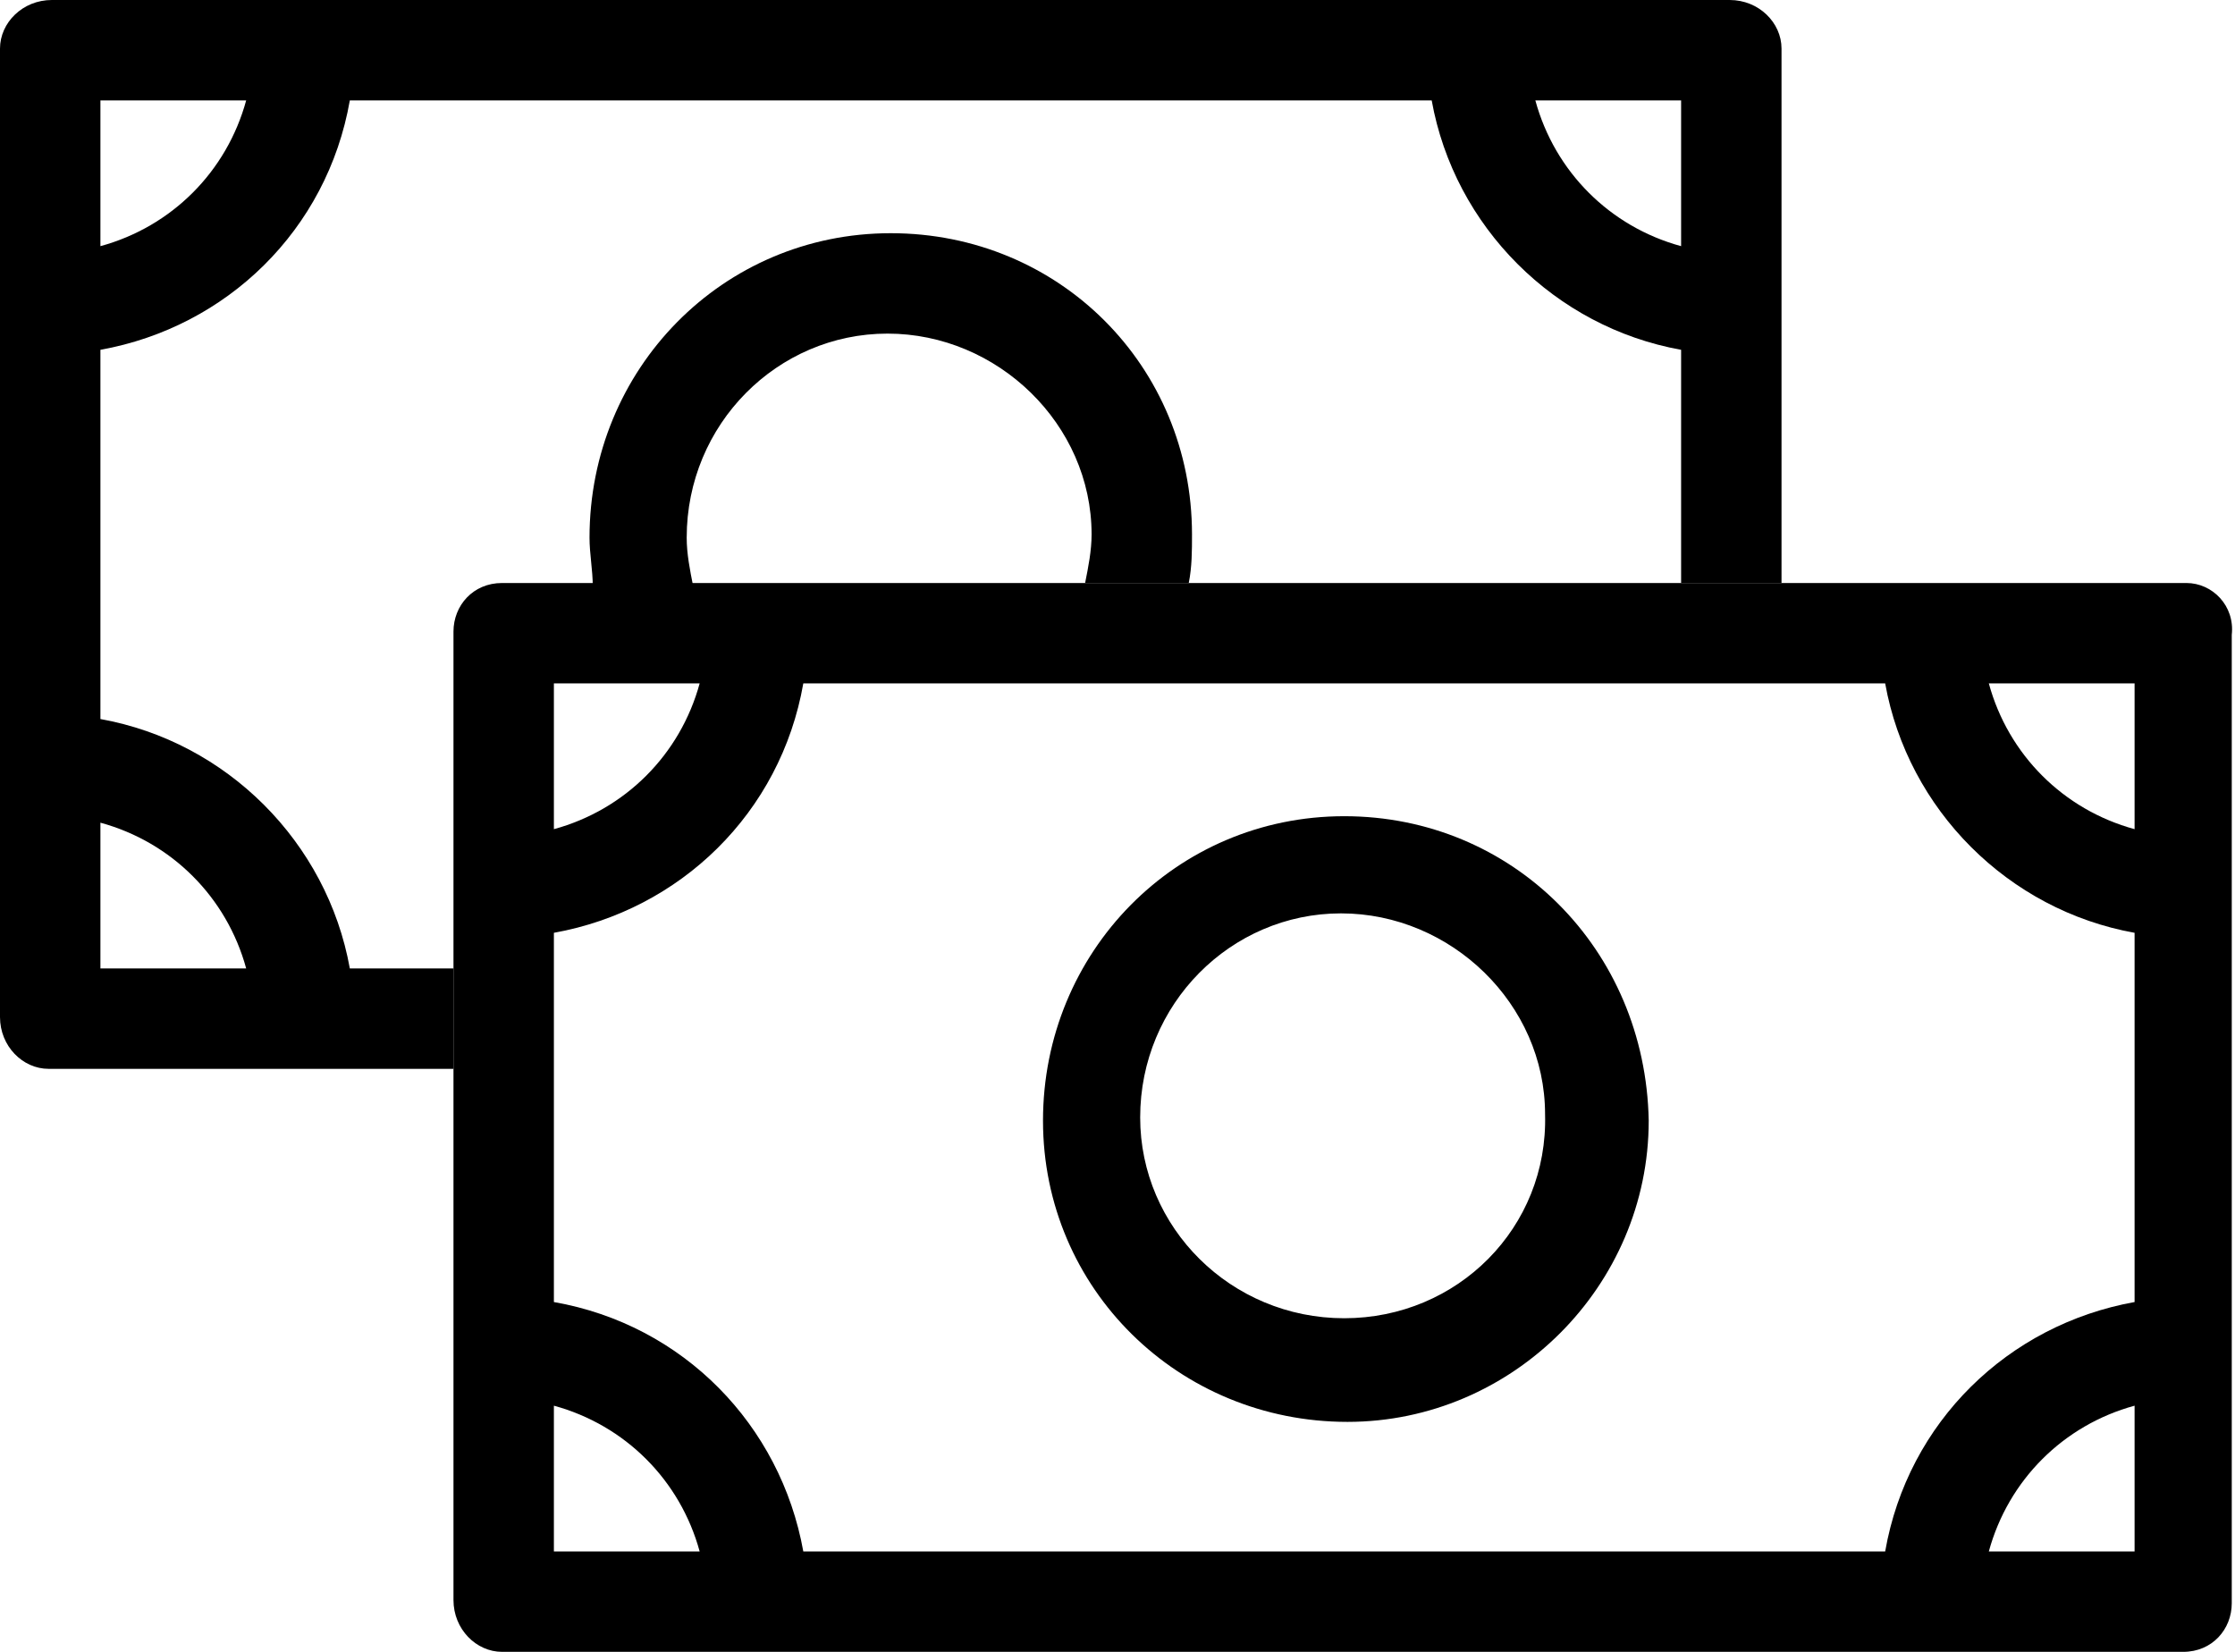 <svg id="icon-paiment-1" viewBox="0 0 69 51"><path d="M3.1,22.2V10.8c3.9-0.7,7-3.7,7.7-7.7h33.4c0.7,3.9,3.8,7,7.7,7.7V18H55V1.5C55,0.7,54.3,0,53.4,0H1.6C0.7,0,0,0.7,0,1.5  v29.9C0,32.3,0.7,33,1.5,33c0,0,0,0,0,0H14v-3.1h-3.2C10.1,26,7,22.9,3.1,22.2z M51.9,3.1v4.5C49.7,7,48,5.3,47.4,3.1H51.9z   M3.1,3.1h4.5C7,5.3,5.3,7,3.1,7.6V3.1z M3.1,29.9v-4.5C5.3,26,7,27.7,7.6,29.9H3.1z"></path><path d="M27.5,7.2c-5.2,0-9.3,4.2-9.3,9.4c0,0.5,0.1,1,0.1,1.5h3.1c-0.1-0.5-0.2-1-0.2-1.5c0-3.5,2.8-6.3,6.2-6.3s6.3,2.8,6.3,6.2  c0,0.5-0.1,1-0.2,1.5h3.2c0.1-0.5,0.1-1,0.1-1.5C36.8,11.3,32.7,7.2,27.5,7.2z"></path><path d="M67.5,18C67.5,18,67.4,18,67.5,18H15.5c-0.9,0-1.5,0.7-1.5,1.5v29.9c0,0.9,0.7,1.6,1.5,1.6c0,0,0,0,0,0h51.9  c0.9,0,1.5-0.7,1.5-1.5V19.6C69,18.7,68.3,18,67.5,18z M17.1,21.1h4.5h0c-0.6,2.2-2.3,3.9-4.5,4.5V21.1z M17.1,47.9v-4.5  c2.2,0.6,3.9,2.3,4.5,4.5H17.1z M65.9,47.9h-4.5c0.6-2.2,2.3-3.9,4.5-4.5V47.9z M65.9,40.2c-3.9,0.7-7,3.7-7.7,7.7H24.8  c-0.7-3.9-3.7-7-7.7-7.7V28.8c3.9-0.7,7-3.7,7.7-7.7h33.4c0.7,3.9,3.8,7,7.7,7.7V40.2z M65.9,25.6c-2.2-0.6-3.9-2.3-4.5-4.5h4.5  V25.6z"></path><path d="M41.5,25.2L41.5,25.2c-5.2,0-9.3,4.2-9.3,9.4c0,5.2,4.2,9.3,9.4,9.3c5.1,0,9.3-4.2,9.3-9.3C50.8,29.3,46.7,25.2,41.5,25.2z   M41.5,40.7C41.5,40.7,41.5,40.7,41.5,40.7c-3.5,0-6.3-2.8-6.3-6.2c0-3.5,2.8-6.3,6.2-6.3s6.3,2.8,6.3,6.2  C47.8,37.9,45,40.7,41.5,40.7z"></path></svg>

